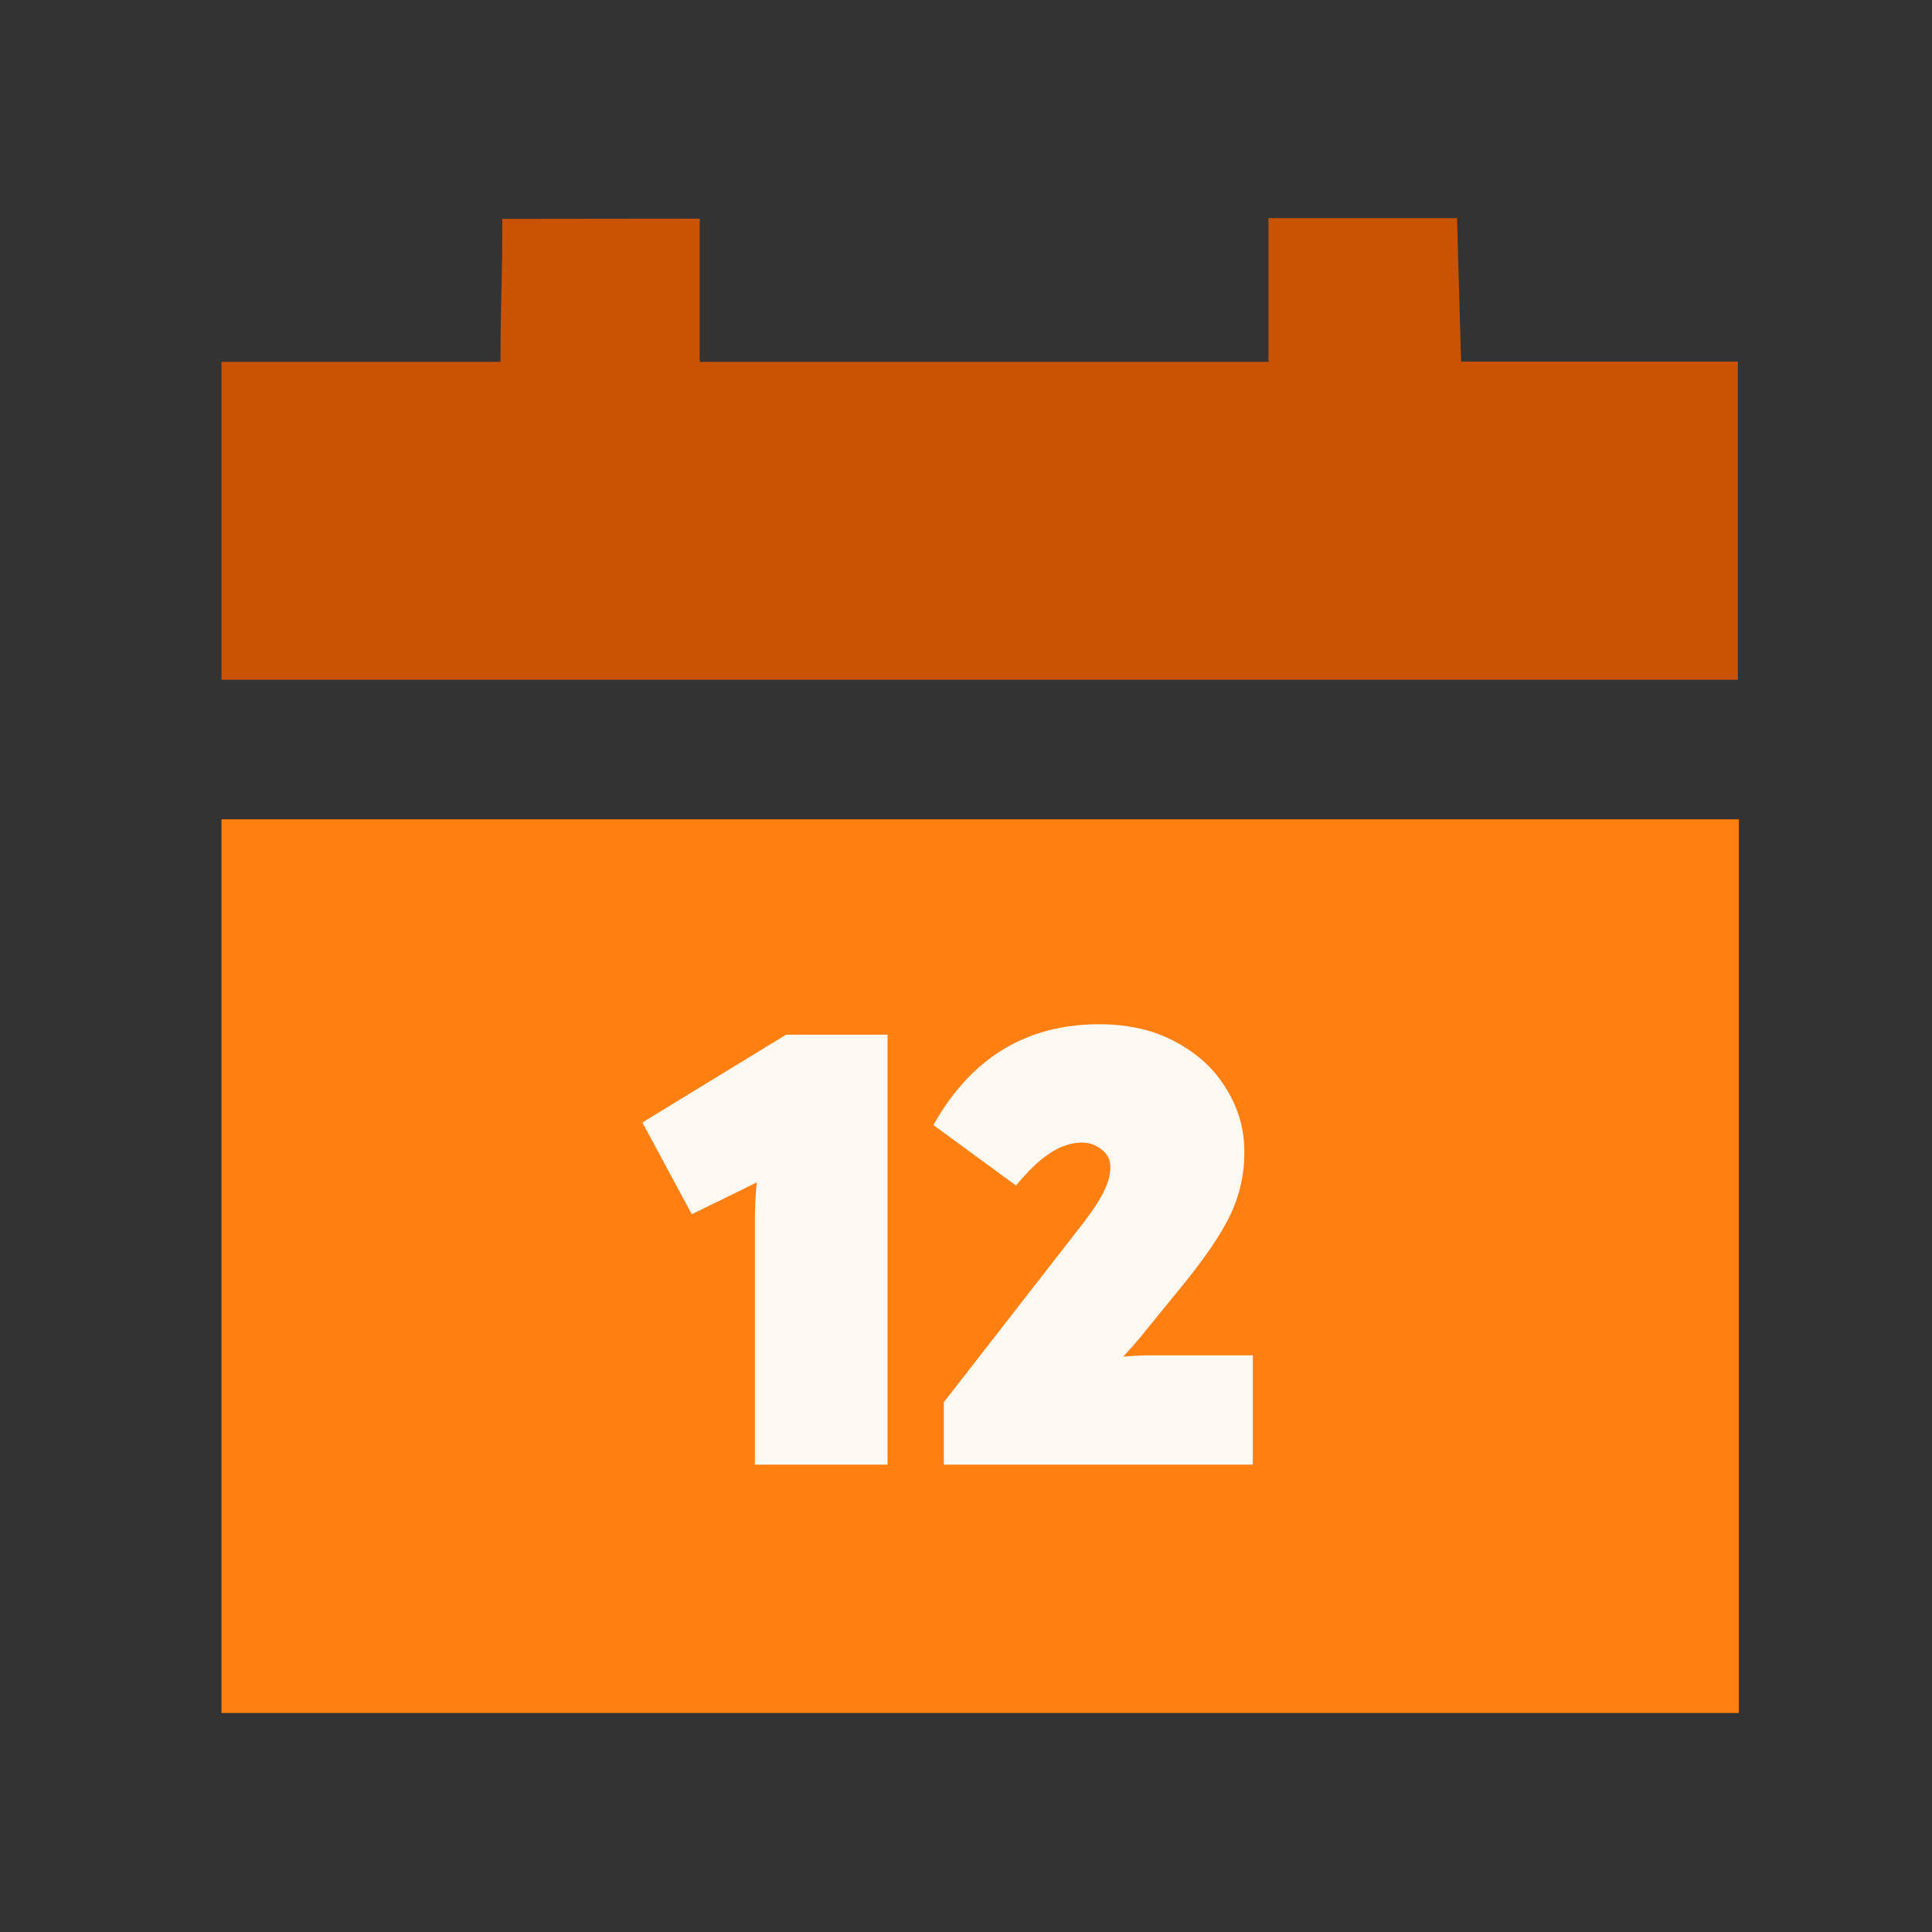 <svg width="52" height="52" viewBox="0 0 52 52" fill="none" xmlns="http://www.w3.org/2000/svg"><rect x="0" y="0" width="52" height="52" fill="#333333" stroke="none"/><path fill-rule="evenodd" clip-rule="evenodd" d="M18.833 9.738V5.885l-5.313.006c0 .91-.012 1.44-.024 1.964-.012.515-.024 1.025-.024 1.883H5.961v8.558h40.814V9.731h-7.45l-.109-3.86h-5.074v3.867h-15.31z" fill="#C95302"/><path fill-rule="evenodd" clip-rule="evenodd" d="M46.803 22.052H5.96v24.053h40.842V22.053z" fill="#FF7F11"/><path d="M33.72 36.48v2.942h-8.317V37.74l3.747-4.815c.268-.35.455-.636.56-.858.117-.233.175-.45.175-.648a.565.565 0 00-.227-.472.813.813 0 00-.543-.193c-.292 0-.584.1-.875.298-.28.186-.578.473-.893.858l-2.224-1.629c1.015-1.809 2.504-2.713 4.465-2.713.782 0 1.464.157 2.048.472.595.316 1.05.736 1.366 1.26a3.16 3.16 0 01.49 1.7 3.91 3.91 0 01-.368 1.68c-.245.514-.665 1.138-1.26 1.873l-1.156 1.419c-.105.128-.262.309-.473.542a9.3 9.3 0 01.893-.035h2.592zm-9.831-8.631v11.573h-3.572v-6.513c0-.374.017-.736.052-1.086l-.35.175-1.4.683-1.33-2.469 3.868-2.363h2.732z" fill="#FFF9F3"/></svg>